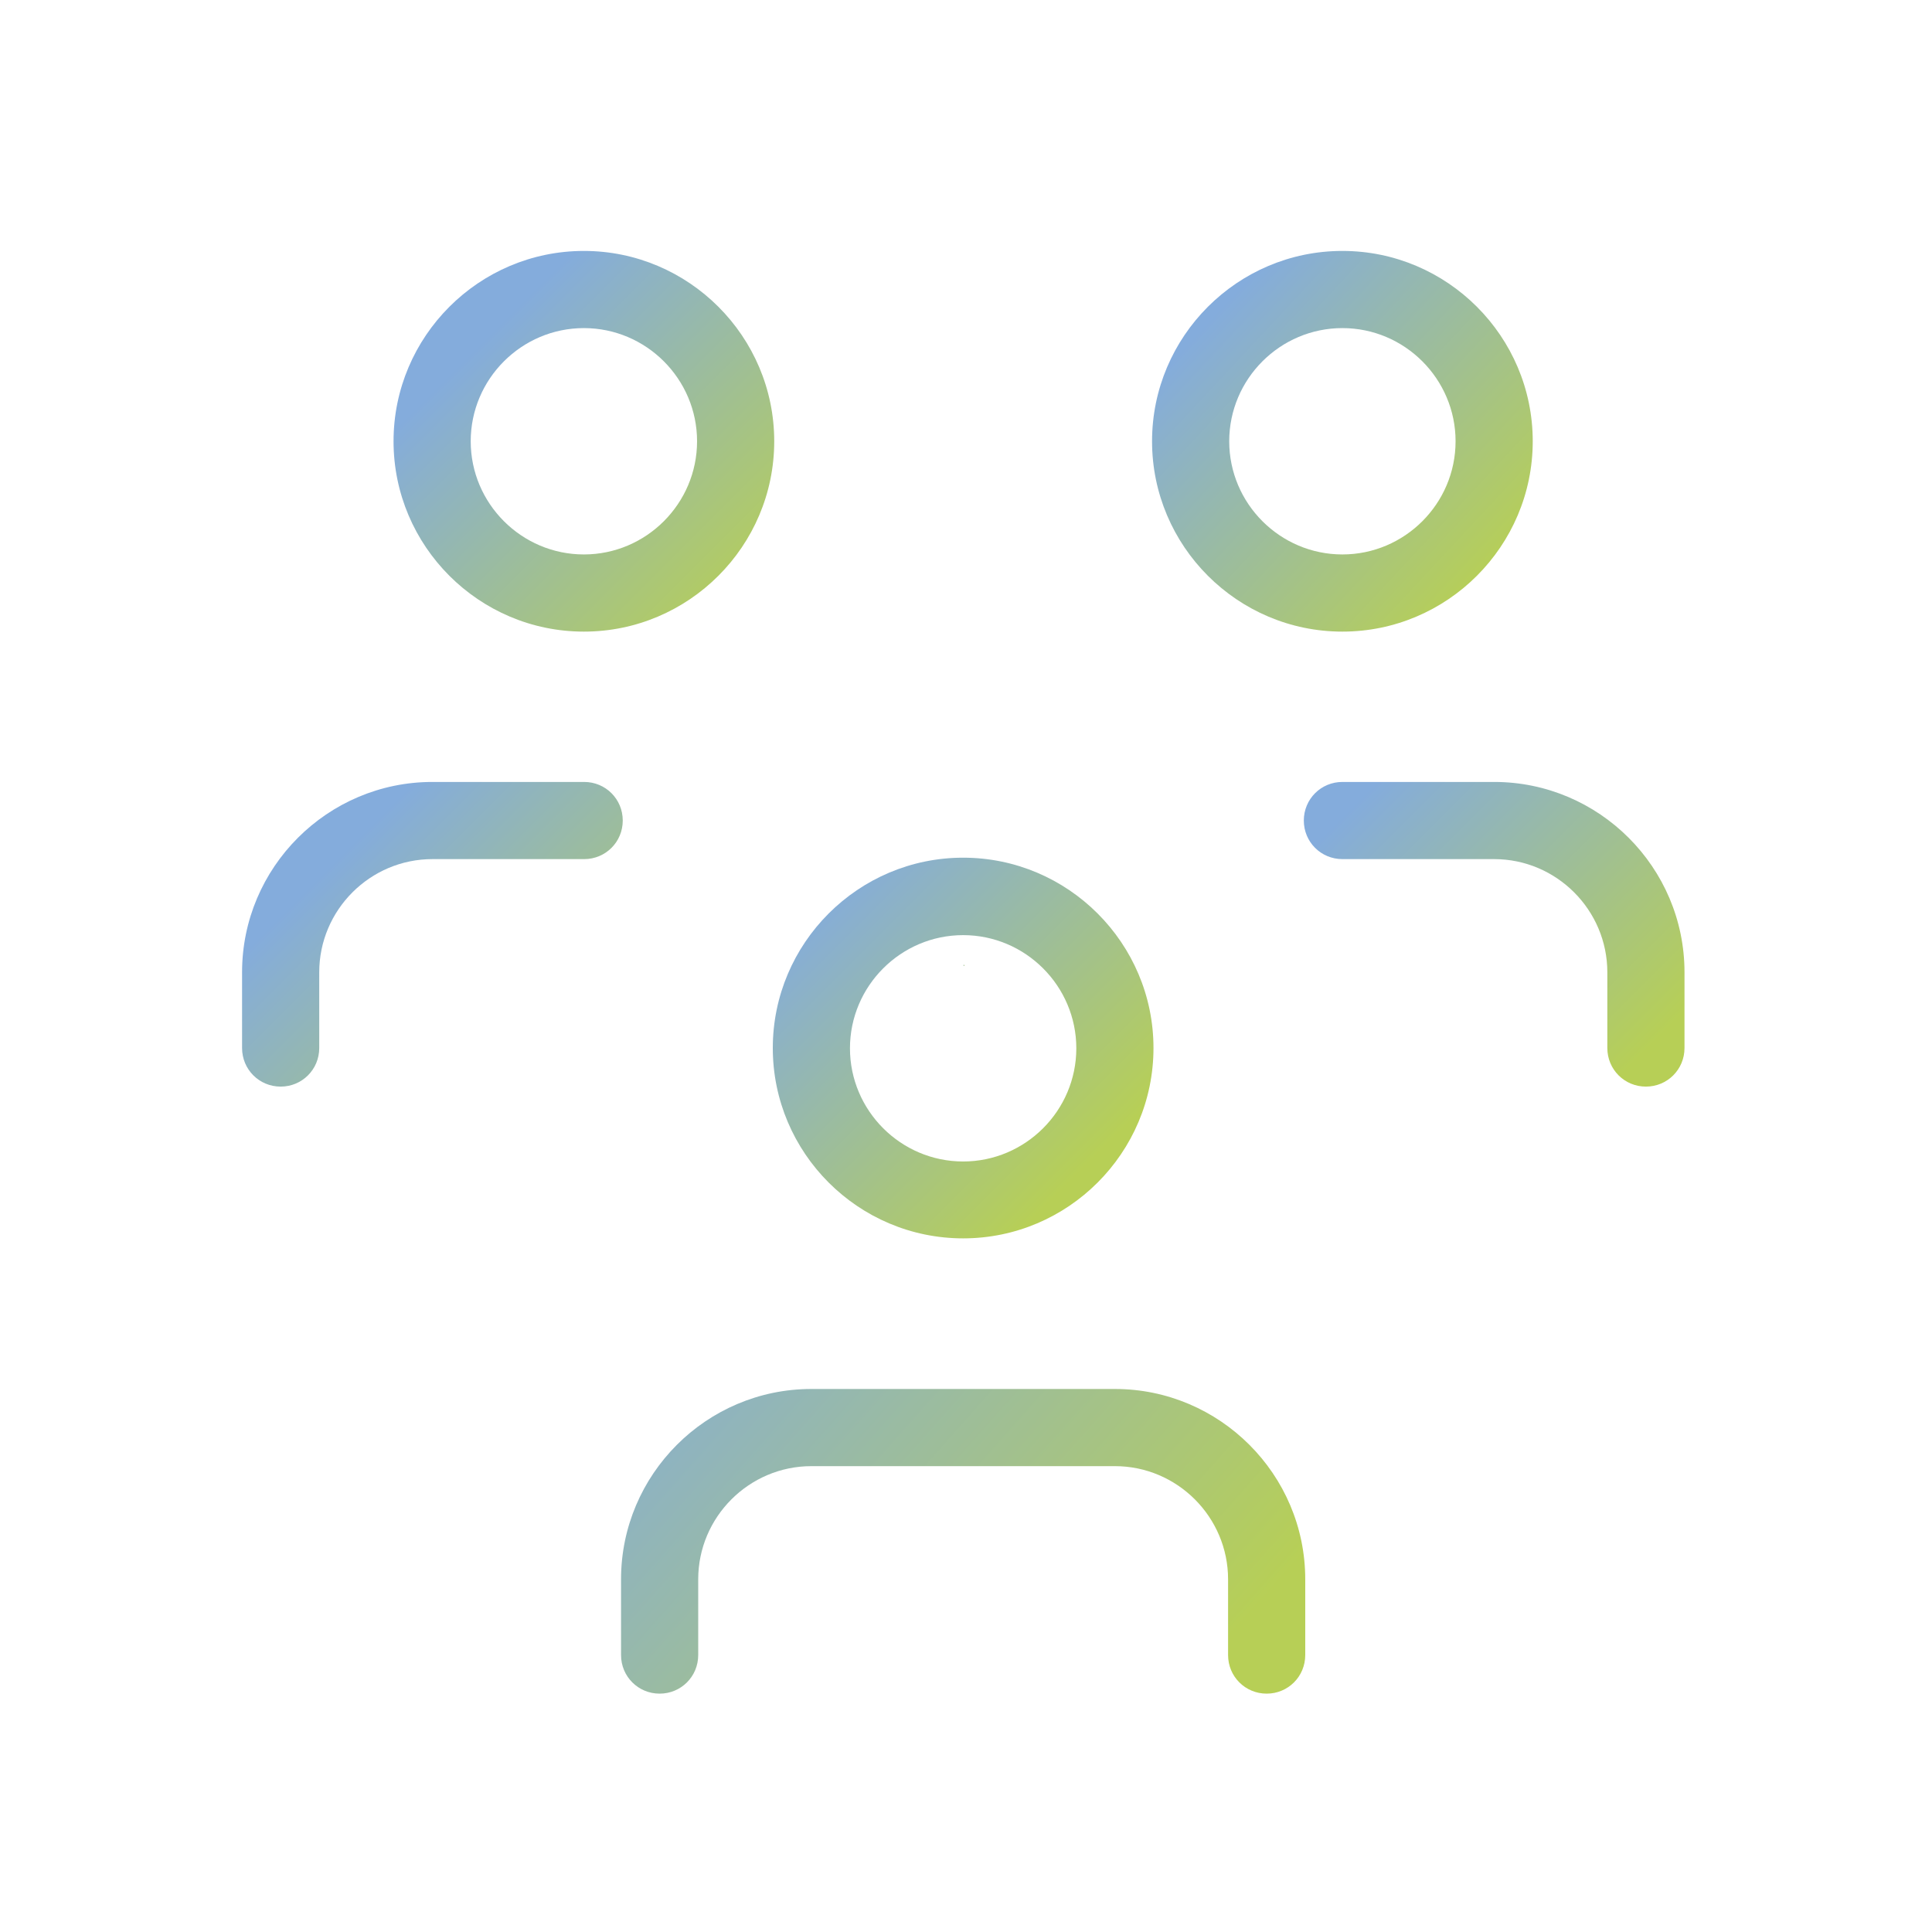 <svg xmlns="http://www.w3.org/2000/svg" xmlns:xlink="http://www.w3.org/1999/xlink" viewBox="0 0 676 676"><defs><style>      .cls-1 {        fill: url(#Sfumatura_senza_nome_14-3);      }      .cls-2 {        fill: url(#Sfumatura_senza_nome_14-7);      }      .cls-3 {        fill: url(#Sfumatura_senza_nome_14-6);      }      .cls-4 {        fill: url(#Sfumatura_senza_nome_14-4);      }      .cls-5 {        fill: url(#Sfumatura_senza_nome_14-5);      }      .cls-6 {        fill: url(#Sfumatura_senza_nome_14-2);      }      .cls-7 {        fill: url(#Sfumatura_senza_nome_14);      }    </style><linearGradient id="Sfumatura_senza_nome_14" data-name="Sfumatura senza nome 14" x1="337" y1="340.2" x2="337.5" y2="340.2" gradientTransform="translate(0 678) scale(1 -1)" gradientUnits="userSpaceOnUse"><stop offset="0" stop-color="#84acdc"></stop><stop offset="1" stop-color="#b7cf56"></stop></linearGradient><linearGradient id="Sfumatura_senza_nome_14-2" data-name="Sfumatura senza nome 14" x1="285.1" y1="363.2" x2="379.2" y2="269.1" xlink:href="#Sfumatura_senza_nome_14"></linearGradient><linearGradient id="Sfumatura_senza_nome_14-3" data-name="Sfumatura senza nome 14" x1="219.7" y1="228.3" x2="398.6" y2="69.4" xlink:href="#Sfumatura_senza_nome_14"></linearGradient><linearGradient id="Sfumatura_senza_nome_14-4" data-name="Sfumatura senza nome 14" x1="423.6" y1="566.6" x2="521" y2="475.8" xlink:href="#Sfumatura_senza_nome_14"></linearGradient><linearGradient id="Sfumatura_senza_nome_14-5" data-name="Sfumatura senza nome 14" x1="487.7" y1="410.5" x2="581.8" y2="316.3" xlink:href="#Sfumatura_senza_nome_14"></linearGradient><linearGradient id="Sfumatura_senza_nome_14-6" data-name="Sfumatura senza nome 14" x1="169.1" y1="558.9" x2="263.1" y2="464.7" xlink:href="#Sfumatura_senza_nome_14"></linearGradient><linearGradient id="Sfumatura_senza_nome_14-7" data-name="Sfumatura senza nome 14" x1="121.3" y1="381" x2="215.5" y2="286.9" xlink:href="#Sfumatura_senza_nome_14"></linearGradient></defs><g><g id="Livello_1"><g><path class="cls-7" d="M337.5,337.8c0,.2-.4.2-.4,0s.1-.2.2-.2.2.1.2.2h0Z"></path><path class="cls-6" d="M337,433.3c-36.7,0-66.6-29.9-66.6-66.6s29.9-66.6,66.6-66.6,66.6,29.9,66.6,66.6-29.9,66.6-66.6,66.6ZM337,327.2c-21.8,0-39.6,17.8-39.6,39.6s17.8,39.6,39.6,39.6,39.6-17.8,39.6-39.6-17.8-39.6-39.6-39.6Z"></path><path class="cls-1" d="M443.2,592.6c-7.5,0-13.5-6-13.5-13.5v-26.5c0-21.8-17.8-39.6-39.6-39.6h-106.2c-21.8,0-39.6,17.8-39.6,39.6v26.5c0,7.5-6,13.5-13.5,13.5s-13.5-6-13.5-13.5v-26.5c0-36.7,29.9-66.6,66.6-66.6h106.2c36.7,0,66.6,29.9,66.6,66.6v26.5c0,7.5-6,13.5-13.5,13.5h0Z"></path><path class="cls-4" d="M469.7,221c-36.7,0-66.6-29.9-66.6-66.6s29.9-66.6,66.6-66.6,66.6,29.9,66.6,66.6-29.9,66.6-66.6,66.6h0ZM469.7,114.8c-21.8,0-39.6,17.8-39.6,39.6s17.8,39.6,39.6,39.6,39.6-17.8,39.6-39.6-17.8-39.6-39.6-39.6Z"></path><path class="cls-5" d="M575.9,380.2c-7.5,0-13.5-6-13.5-13.5v-26.5c0-21.8-17.8-39.6-39.6-39.6h-53.1c-7.5,0-13.5-6-13.5-13.5s6-13.5,13.5-13.5h53.1c36.7,0,66.6,29.9,66.6,66.6v26.5c0,7.5-6,13.5-13.5,13.5Z"></path><path class="cls-3" d="M204.3,221c-36.7,0-66.6-29.9-66.6-66.6s29.9-66.6,66.6-66.6,66.6,29.9,66.6,66.6-29.9,66.6-66.6,66.6h0ZM204.3,114.8c-21.8,0-39.6,17.8-39.6,39.6s17.8,39.6,39.6,39.6,39.6-17.8,39.6-39.6-17.8-39.6-39.6-39.6h0Z"></path><path class="cls-2" d="M98.2,380.2c-7.5,0-13.5-6-13.5-13.5v-26.5c0-36.7,29.9-66.6,66.6-66.6h53.1c7.5,0,13.5,6,13.5,13.5s-6,13.5-13.5,13.5h-53.1c-21.8,0-39.6,17.8-39.6,39.6v26.5c0,7.5-6,13.5-13.5,13.5Z"></path></g></g></g></svg>